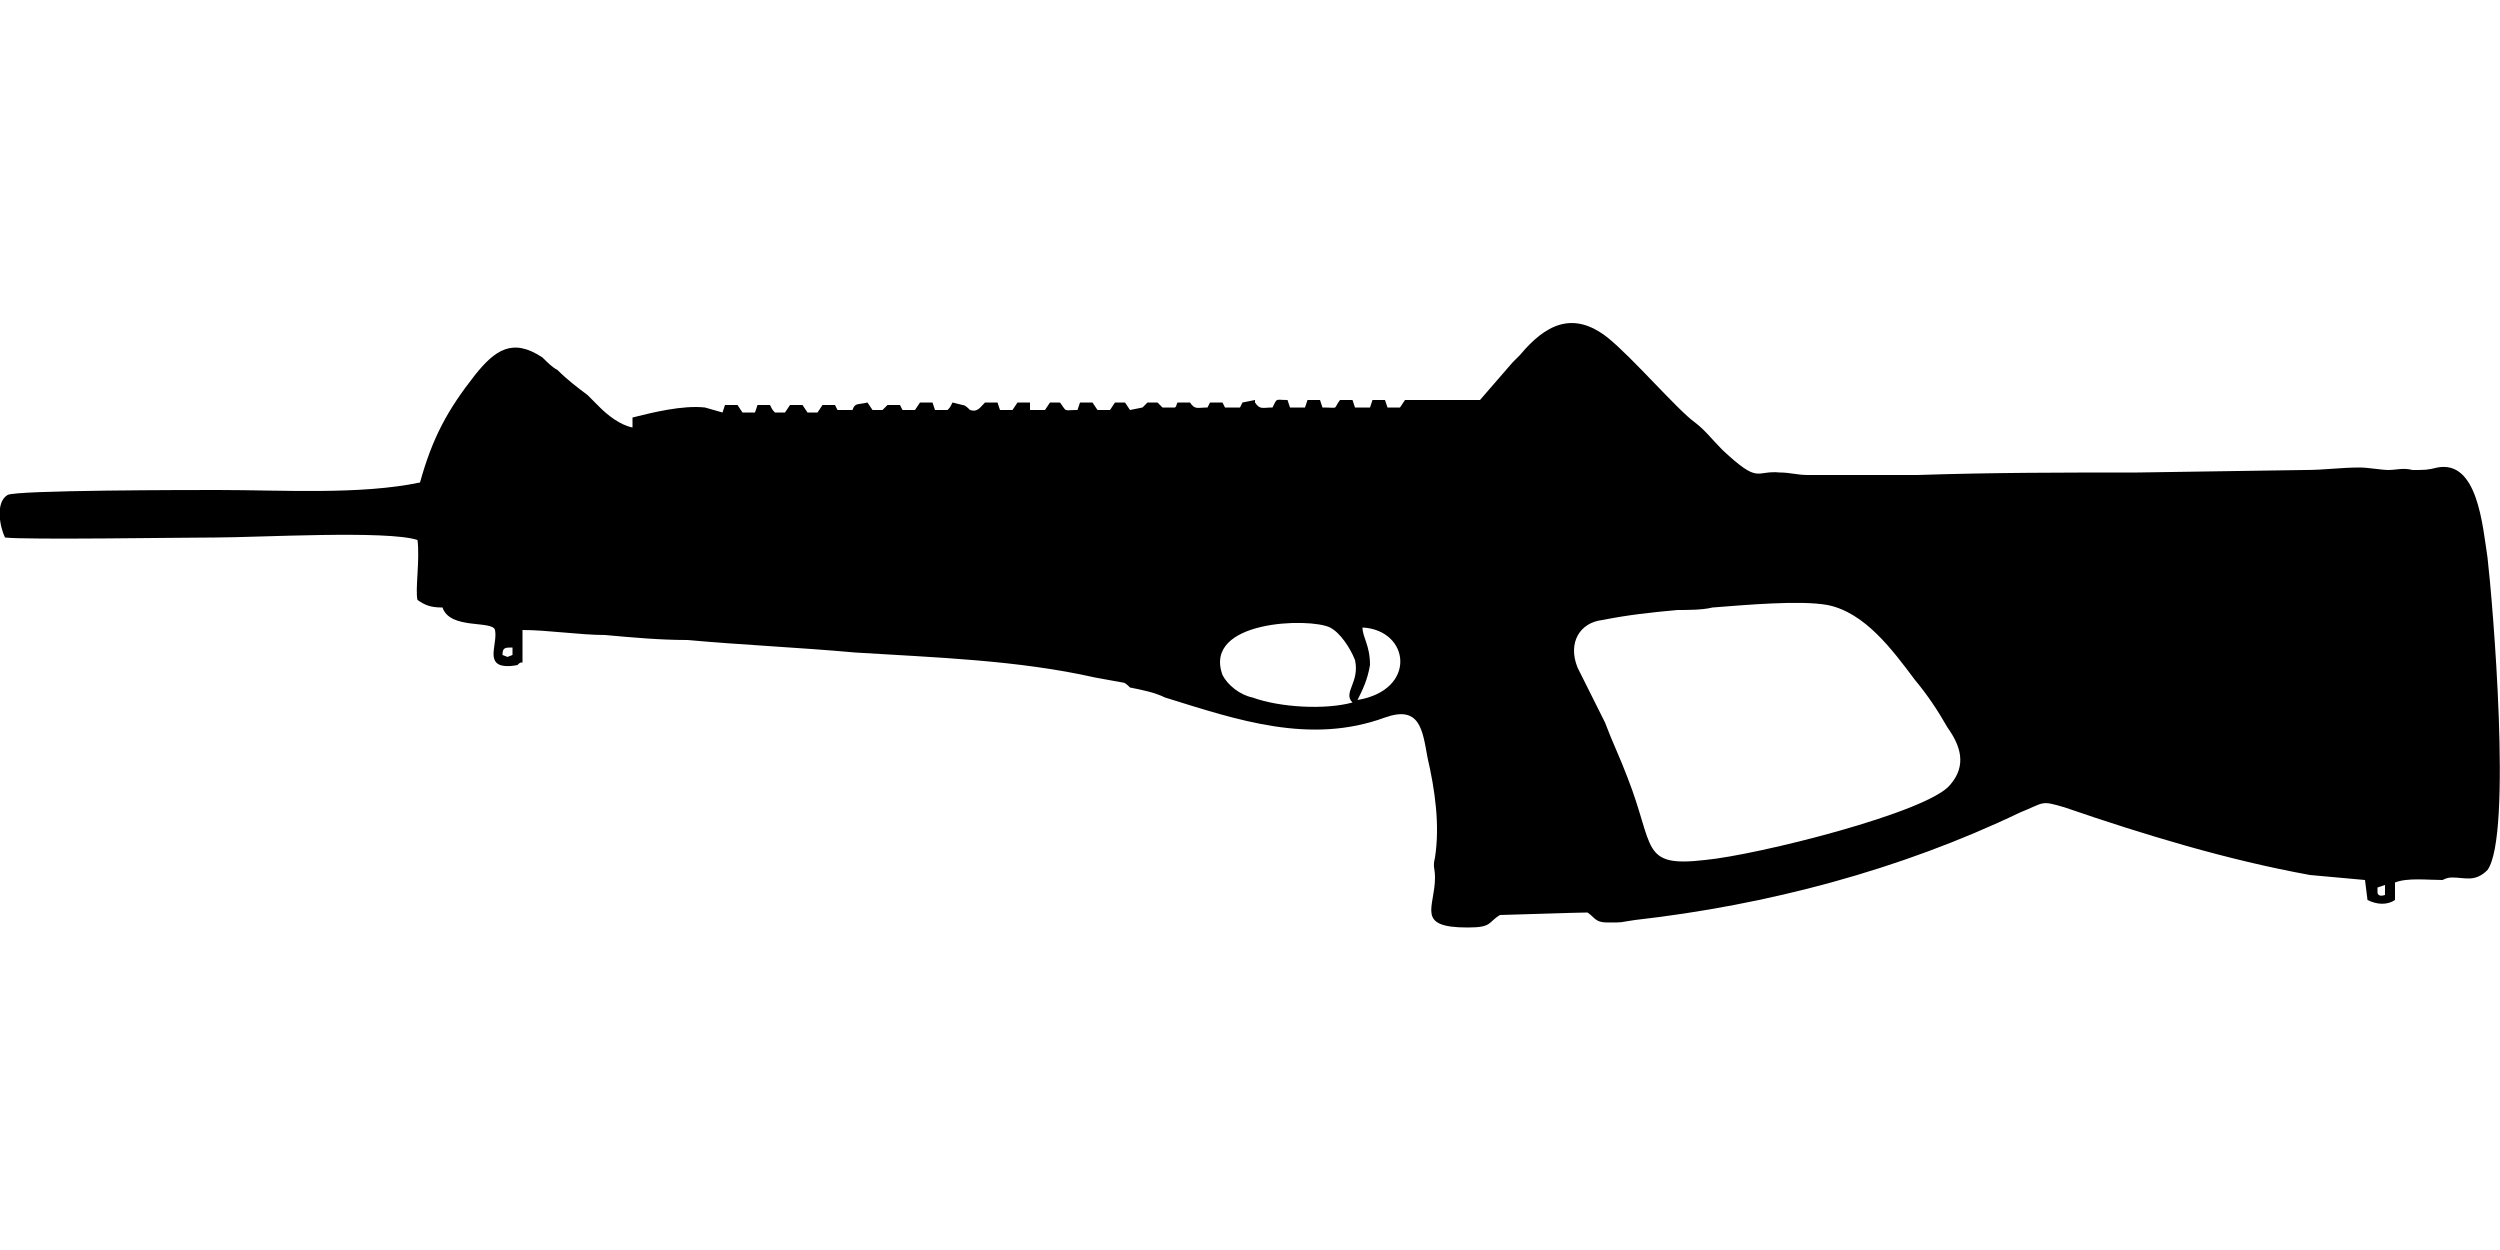 <?xml version="1.0" encoding="UTF-8"?>
<!DOCTYPE svg PUBLIC "-//W3C//DTD SVG 1.1//EN" "http://www.w3.org/Graphics/SVG/1.1/DTD/svg11.dtd">
<!-- Creator: CorelDRAW X8 -->
<svg xmlns="http://www.w3.org/2000/svg" xml:space="preserve" width="1000px" height="500px" version="1.1" style="shape-rendering:geometricPrecision; text-rendering:geometricPrecision; image-rendering:optimizeQuality; fill-rule:evenodd; clip-rule:evenodd"
viewBox="0 0 1000 500"
 xmlns:xlink="http://www.w3.org/1999/xlink">
 <defs>
  <style type="text/css">
   <![CDATA[
    .fil0 {fill:black}
   ]]>
  </style>
 </defs>
 <g id="Vrstva_x0020_1">
  <path class="fil0" d="M951 357c0,0 0,2 3,1 0,-1 0,0 0,-2 0,-1 0,-1 0,-2l-3 1 0 2zm-410 -76c-4,-4 3,-8 1,-17 -2,-5 -6,-11 -10,-13 -8,-4 -51,-3 -43,19 2,4 7,8 12,9 11,4 29,5 40,2zm190 -39c-11,-2 -33,0 -46,1 -4,1 -10,1 -14,1 -11,1 -20,2 -30,4 -9,1 -14,9 -10,19l11 22c3,8 6,14 9,22 11,28 5,36 31,33 21,-2 89,-19 98,-30 7,-8 4,-16 -1,-23 -4,-7 -8,-13 -13,-19 -9,-12 -20,-27 -35,-30zm-530 20c3,1 1,1 4,0 0,-2 0,-2 0,-3 -3,0 -4,0 -4,3zm342 18c24,-4 21,-28 2,-29 0,4 3,7 3,15 -1,6 -3,10 -5,14zm-290 -113c8,-2 20,-5 29,-4 0,0 0,0 0,0l7 2 1 -3 5 0 2 3 5 0 1 -3 5 0c1,2 1,2 2,3l4 0 2 -3c1,0 4,0 5,0l2 3 4 0 2 -3 5 0 1 2 6 0c1,-3 2,-2 6,-3l2 3 4 0 2 -2 5 0 1 2 5 0 2 -3 5 0 1 3 5 0c1,-1 1,-1 2,-3l4 1c1,0 2,1 3,2 3,1 4,-1 6,-3l5 0 1 3 5 0 2 -3 5 0 0 3 6 0 2 -3 4 0c3,4 1,3 7,3l1 -3 5 0 2 3 5 0 2 -3 4 0 2 3 5 -1c1,-1 1,-1 2,-2l4 0 2 2 5 0c1,-1 0,0 1,-2l5 0c2,3 3,2 7,2l1 -2c0,0 0,0 1,0l4 0 1 2 6 0 1 -2 5 -1c0,1 0,1 0,1 2,3 3,2 7,2 2,-4 1,-3 6,-3l1 3 6 0 1 -3 5 0 1 3c7,0 4,1 7,-3l5 0 1 3 6 0 1 -3 5 0 1 3 5 0 2 -3 30 0 13 -15c1,-1 2,-2 3,-3 10,-12 21,-18 35,-7 10,8 28,29 35,34 4,3 7,7 11,11 15,14 13,8 23,9 4,0 7,1 11,1 14,0 30,0 44,0 30,-1 59,-1 88,-1l67 -1c8,0 14,-1 22,-1 3,0 9,1 11,1 4,0 6,-1 10,0 5,0 6,0 10,-1 16,-3 18,23 20,36 2,17 10,111 0,125 -5,5 -9,3 -14,3 -1,0 -2,0 -4,1 -6,0 -14,-1 -19,1l0 7c-3,2 -7,2 -11,0l-1 -8 -22 -2c-33,-6 -66,-16 -98,-27 -10,-3 -8,-2 -18,2 -48,23 -101,37 -154,43 -7,1 -4,1 -11,1 -5,0 -5,-2 -8,-4 -4,0 -33,1 -35,1 -5,3 -3,5 -13,5 -21,0 -13,-8 -13,-20 0,-4 -1,-4 0,-8 2,-13 0,-27 -3,-40 -2,-11 -3,-21 -17,-16 -30,11 -59,1 -88,-8 -4,-2 -9,-3 -14,-4 -1,-1 -2,-2 -3,-2l-11 -2c-31,-7 -64,-8 -96,-10 -22,-2 -45,-3 -67,-5 -11,0 -22,-1 -33,-2 -10,0 -23,-2 -33,-2l0 13c-1,0 -1,0 -2,1 0,0 -4,1 -7,0 -5,-2 -1,-9 -2,-14 -1,-4 -18,0 -21,-9 -5,0 -7,-1 -10,-3 -1,-4 1,-16 0,-24 -12,-4 -64,-1 -81,-1 -13,0 -76,1 -84,0 -2,-4 -4,-14 1,-17 3,-2 74,-2 84,-2 26,0 57,2 81,-3 5,-18 11,-29 22,-43 8,-10 15,-15 27,-7 2,2 4,4 6,5 4,4 8,7 12,10 2,2 3,3 5,5 3,3 8,7 13,8l0 -4z"/>
 </g>
</svg>

